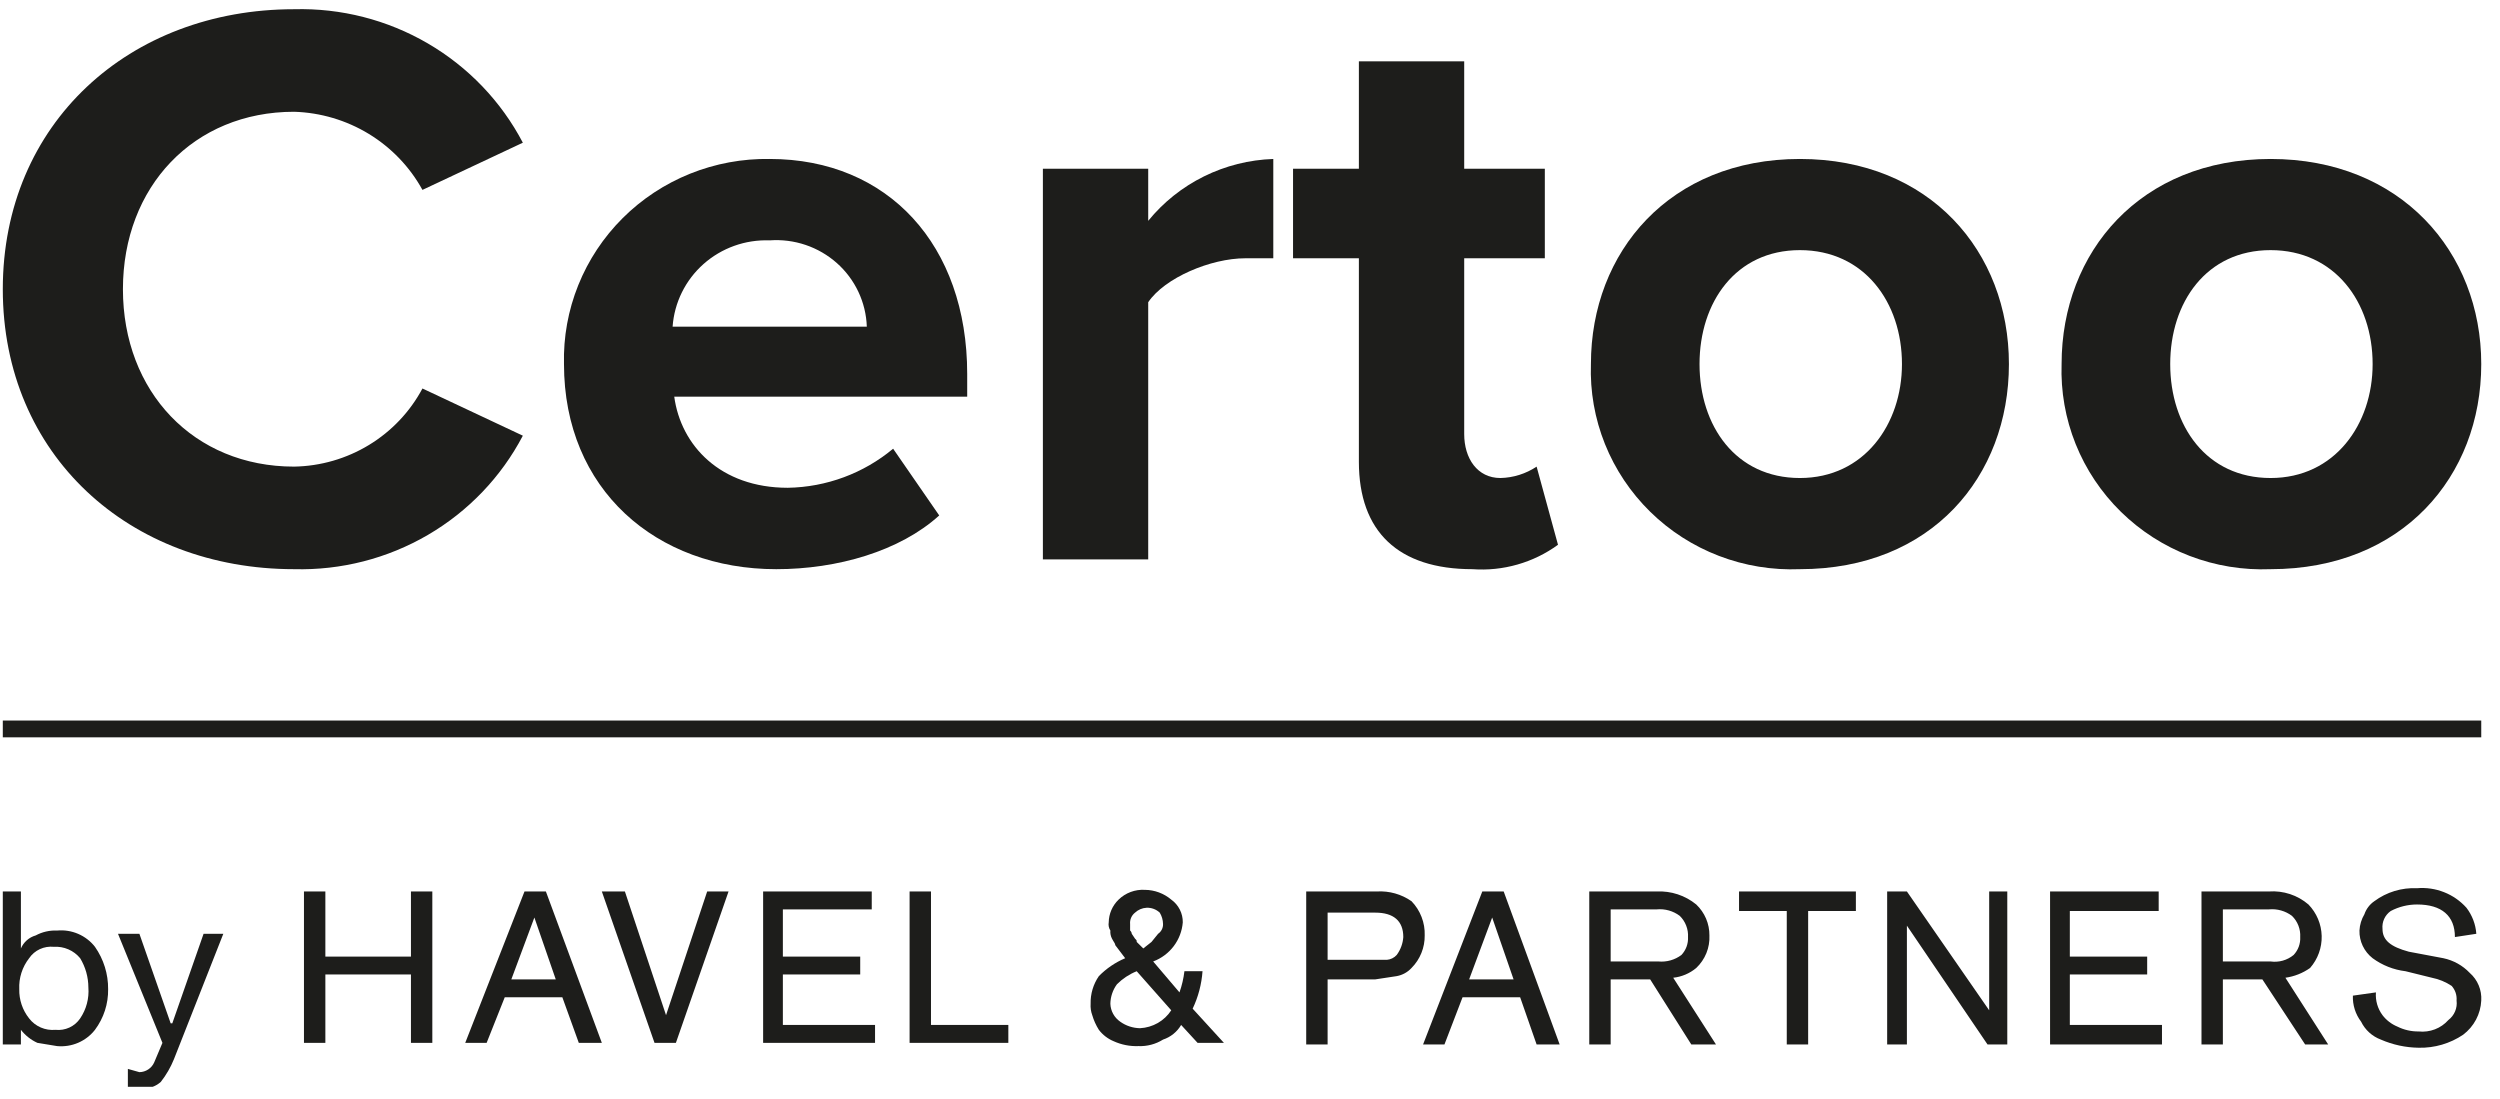 <svg width="116" height="51" viewBox="0 0 116 51" fill="none" xmlns="http://www.w3.org/2000/svg">
<g clip-path="url(#clip0_9664_3334)">
<path d="M0.13 13.419C0.13 5.715 6.01 0.428 13.646 0.428C15.825 0.37 17.976 0.921 19.853 2.016C21.73 3.111 23.257 4.707 24.26 6.621L19.602 8.811C19.016 7.745 18.157 6.85 17.113 6.213C16.068 5.577 14.872 5.223 13.646 5.186C8.988 5.186 5.704 8.66 5.704 13.419C5.704 18.177 8.988 21.651 13.646 21.651C14.876 21.63 16.077 21.282 17.125 20.644C18.173 20.006 19.028 19.102 19.602 18.026L24.26 20.216C23.257 22.13 21.73 23.726 19.853 24.821C17.976 25.916 15.825 26.467 13.646 26.41C6.01 26.41 0.13 21.122 0.13 13.419Z" fill="#1D1D1B"/>
<path d="M26.169 16.893C26.138 15.641 26.363 14.396 26.831 13.233C27.299 12.069 27.999 11.011 28.891 10.122C29.782 9.233 30.847 8.532 32.019 8.06C33.192 7.588 34.449 7.356 35.714 7.376C41.212 7.376 44.878 11.379 44.878 17.346V18.404H31.285C31.591 20.669 33.423 22.633 36.554 22.633C38.346 22.603 40.072 21.963 41.441 20.82L43.58 23.917C41.747 25.579 38.845 26.41 36.02 26.41C30.445 26.41 26.169 22.709 26.169 16.893ZM35.714 11.153C34.585 11.111 33.483 11.505 32.642 12.252C31.802 12.999 31.288 14.04 31.209 15.156H40.22C40.201 14.597 40.068 14.047 39.829 13.54C39.59 13.033 39.25 12.579 38.829 12.205C38.408 11.832 37.915 11.546 37.38 11.365C36.845 11.184 36.278 11.112 35.714 11.153Z" fill="#1D1D1B"/>
<path d="M48.39 25.956V7.83H53.277V10.247C53.979 9.384 54.861 8.681 55.863 8.185C56.864 7.69 57.962 7.414 59.081 7.376V11.984H57.783C56.179 11.984 54.041 12.89 53.277 14.023V25.956H48.39Z" fill="#1D1D1B"/>
<path d="M63.052 21.425V11.984H59.997V7.83H63.052V2.845H67.939V7.83H71.68V11.984H67.939V20.141C67.939 21.274 68.55 22.18 69.619 22.18C70.218 22.167 70.801 21.983 71.299 21.651L72.291 25.277C71.147 26.111 69.738 26.513 68.321 26.41C64.884 26.41 63.052 24.672 63.052 21.425Z" fill="#1D1D1B"/>
<path d="M73.819 16.893C73.819 11.682 77.484 7.376 83.516 7.376C89.549 7.376 93.214 11.682 93.214 16.893C93.214 22.105 89.625 26.41 83.516 26.41C82.235 26.462 80.957 26.253 79.761 25.794C78.565 25.336 77.478 24.638 76.568 23.744C75.658 22.851 74.944 21.782 74.47 20.603C73.997 19.424 73.775 18.161 73.819 16.893ZM88.251 16.893C88.251 14.023 86.495 11.606 83.516 11.606C80.538 11.606 78.858 14.023 78.858 16.893C78.858 19.763 80.538 22.18 83.516 22.18C86.495 22.18 88.251 19.688 88.251 16.893Z" fill="#1D1D1B"/>
<path d="M95.658 16.893C95.658 11.682 99.323 7.376 105.356 7.376C111.388 7.376 115.13 11.682 115.13 16.893C115.13 22.105 111.465 26.41 105.356 26.41C104.074 26.462 102.796 26.253 101.6 25.794C100.405 25.336 99.318 24.638 98.407 23.744C97.497 22.851 96.783 21.782 96.31 20.603C95.837 19.424 95.615 18.161 95.658 16.893ZM110.09 16.893C110.09 14.023 108.334 11.606 105.356 11.606C102.378 11.606 100.698 14.023 100.698 16.893C100.698 19.763 102.378 22.18 105.356 22.18C108.334 22.18 110.09 19.688 110.09 16.893Z" fill="#1D1D1B"/>
<path d="M0.13 48.464V41.364H0.97V44.008C1.032 43.863 1.126 43.733 1.245 43.629C1.363 43.524 1.504 43.447 1.657 43.404C1.961 43.24 2.304 43.162 2.65 43.177C2.983 43.146 3.319 43.199 3.626 43.331C3.933 43.463 4.202 43.67 4.406 43.932C4.81 44.509 5.023 45.195 5.017 45.896C5.028 46.575 4.814 47.238 4.406 47.784C4.202 48.046 3.933 48.253 3.626 48.385C3.319 48.517 2.983 48.57 2.65 48.539L1.734 48.388C1.434 48.251 1.172 48.043 0.97 47.784V48.464H0.13ZM4.101 45.821C4.1 45.341 3.968 44.871 3.719 44.461C3.573 44.283 3.386 44.142 3.173 44.05C2.961 43.958 2.729 43.917 2.497 43.932C2.276 43.909 2.052 43.946 1.85 44.039C1.648 44.132 1.476 44.278 1.352 44.461C1.032 44.871 0.87 45.379 0.894 45.896C0.882 46.388 1.044 46.869 1.352 47.255C1.493 47.439 1.68 47.584 1.893 47.676C2.107 47.769 2.341 47.806 2.574 47.784C2.795 47.808 3.019 47.771 3.221 47.678C3.423 47.585 3.595 47.438 3.719 47.255C4.005 46.833 4.14 46.328 4.101 45.821Z" fill="#1D1D1B"/>
<path d="M10.362 43.328L8.072 49.144C7.919 49.523 7.713 49.879 7.461 50.201C7.337 50.311 7.192 50.394 7.034 50.446C6.876 50.498 6.71 50.517 6.544 50.503H5.933V49.597L6.468 49.748C6.614 49.746 6.757 49.702 6.879 49.621C7.001 49.541 7.097 49.428 7.155 49.295L7.537 48.389L5.475 43.328H6.468L7.919 47.482H7.995L9.446 43.328H10.362Z" fill="#1D1D1B"/>
<path d="M114.901 43.328L113.908 43.479C113.908 42.497 113.297 41.968 112.152 41.968C111.726 41.968 111.306 42.072 110.93 42.271C110.798 42.363 110.693 42.489 110.626 42.635C110.559 42.781 110.532 42.942 110.548 43.101C110.548 43.63 110.93 43.932 111.77 44.159L113.374 44.461C113.841 44.56 114.267 44.797 114.595 45.141C114.777 45.301 114.92 45.499 115.012 45.722C115.105 45.944 115.145 46.184 115.13 46.425C115.116 46.734 115.033 47.036 114.888 47.31C114.743 47.584 114.539 47.823 114.29 48.011C113.684 48.42 112.962 48.632 112.228 48.615C111.623 48.607 111.026 48.479 110.472 48.237C110.07 48.087 109.742 47.789 109.556 47.407C109.292 47.059 109.157 46.632 109.174 46.198L110.243 46.047C110.214 46.424 110.322 46.799 110.548 47.104C110.726 47.337 110.964 47.52 111.236 47.633C111.543 47.787 111.884 47.864 112.228 47.86C112.483 47.887 112.741 47.853 112.981 47.761C113.22 47.669 113.433 47.522 113.603 47.331C113.741 47.226 113.849 47.087 113.916 46.928C113.983 46.769 114.007 46.596 113.985 46.425C113.995 46.302 113.98 46.178 113.941 46.061C113.901 45.944 113.838 45.837 113.756 45.745C113.478 45.56 113.167 45.432 112.839 45.367L111.617 45.065C111.064 44.998 110.537 44.79 110.09 44.461C109.895 44.309 109.737 44.113 109.631 43.89C109.525 43.667 109.473 43.423 109.479 43.177C109.493 42.911 109.572 42.651 109.708 42.422C109.792 42.177 109.952 41.965 110.167 41.817C110.737 41.393 111.439 41.179 112.152 41.213C112.579 41.177 113.008 41.24 113.406 41.398C113.804 41.555 114.159 41.802 114.443 42.12C114.711 42.47 114.87 42.89 114.901 43.328ZM103.141 44.612H105.356C105.545 44.638 105.738 44.625 105.923 44.573C106.107 44.521 106.278 44.431 106.425 44.31C106.529 44.199 106.61 44.068 106.663 43.925C106.715 43.782 106.738 43.631 106.73 43.479C106.74 43.298 106.712 43.117 106.646 42.948C106.58 42.778 106.479 42.625 106.348 42.497C106.043 42.267 105.661 42.159 105.279 42.195H103.141V44.612ZM103.141 45.443V48.464H102.149V41.364H105.279C105.61 41.341 105.942 41.382 106.257 41.486C106.571 41.589 106.862 41.754 107.112 41.968C107.493 42.362 107.712 42.882 107.726 43.427C107.74 43.971 107.548 44.502 107.188 44.914C106.849 45.154 106.456 45.309 106.043 45.367L108.028 48.464H106.959L104.974 45.443H103.141ZM100.163 41.364V42.271H96.04V44.385H99.629V45.216H96.04V47.558H100.316V48.464H95.123V41.364H100.163ZM93.138 41.364V48.464H92.222L88.48 42.95V48.464H87.564V41.364H88.48L92.298 46.878V41.364H93.138ZM86.113 41.364V42.271H83.898V48.464H82.906V42.271H80.691V41.364H86.113ZM74.735 44.612H76.949C77.332 44.648 77.713 44.54 78.019 44.31C78.123 44.199 78.204 44.068 78.257 43.925C78.309 43.782 78.332 43.631 78.324 43.479C78.334 43.298 78.305 43.117 78.239 42.948C78.174 42.778 78.072 42.625 77.942 42.497C77.637 42.267 77.255 42.159 76.873 42.195H74.735V44.612ZM74.735 45.443V48.464H73.742V41.364H76.873C77.539 41.333 78.192 41.548 78.706 41.968C78.901 42.154 79.056 42.377 79.161 42.623C79.266 42.87 79.319 43.136 79.317 43.404C79.33 43.684 79.282 43.964 79.177 44.224C79.071 44.485 78.911 44.72 78.706 44.914C78.403 45.167 78.031 45.325 77.637 45.367L79.622 48.464H78.477L76.568 45.443H74.735ZM70.23 45.443L69.237 42.573L68.168 45.443H70.23ZM70.535 46.274H67.862L67.022 48.464H66.03L68.779 41.364H69.771L72.368 48.464H71.299L70.535 46.274ZM61.601 44.536H64.35C64.526 44.522 64.691 44.441 64.808 44.31C64.987 44.067 65.093 43.779 65.113 43.479C65.113 42.724 64.655 42.346 63.815 42.346H61.601V44.536ZM61.601 45.443V48.464H60.608V41.364H63.892C64.463 41.331 65.028 41.491 65.495 41.817C65.699 42.028 65.857 42.277 65.962 42.55C66.067 42.822 66.116 43.112 66.106 43.404C66.11 43.683 66.058 43.96 65.953 44.219C65.849 44.478 65.693 44.715 65.495 44.914C65.314 45.111 65.073 45.244 64.808 45.292L63.815 45.443H61.601Z" fill="#1D1D1B"/>
<path d="M43.198 41.364V47.558H46.787V48.388H42.205V41.364H43.198ZM40.449 41.364V42.195H36.325V44.385H39.914V45.216H36.325V47.558H40.602V48.388H35.409V41.364H40.449ZM31.362 48.388H30.369L27.925 41.364H28.995L30.904 47.104L32.813 41.364H33.805L31.362 48.388ZM25.787 45.443L24.795 42.573L23.726 45.443H25.787ZM26.093 46.274H23.42L22.58 48.388H21.587L24.337 41.364H25.329L27.925 48.388H26.856L26.093 46.274ZM19.068 45.216H15.097V48.388H14.104V41.364H15.097V44.385H19.068V41.364H20.06V48.388H19.068V45.216Z" fill="#1D1D1B"/>
<path d="M55.339 46.802C55.599 46.256 55.754 45.667 55.797 45.065H54.957C54.917 45.4 54.841 45.729 54.728 46.047L53.507 44.612C53.886 44.47 54.217 44.224 54.46 43.903C54.703 43.582 54.849 43.199 54.881 42.799C54.884 42.594 54.837 42.39 54.744 42.206C54.651 42.022 54.515 41.863 54.346 41.742C54.006 41.454 53.573 41.293 53.125 41.289C52.9 41.275 52.676 41.309 52.465 41.387C52.255 41.465 52.063 41.586 51.903 41.742C51.615 42.021 51.45 42.401 51.445 42.799C51.421 42.93 51.449 43.065 51.521 43.177C51.509 43.307 51.536 43.439 51.597 43.555C51.674 43.706 51.75 43.781 51.75 43.857L51.979 44.159L52.208 44.461C51.75 44.656 51.335 44.938 50.987 45.292C50.727 45.67 50.593 46.119 50.605 46.576C50.593 46.755 50.618 46.935 50.681 47.105C50.751 47.344 50.854 47.573 50.987 47.784C51.165 48.017 51.402 48.2 51.674 48.313C52.032 48.476 52.425 48.554 52.819 48.539C53.223 48.556 53.623 48.451 53.965 48.237C54.319 48.12 54.618 47.878 54.805 47.558L55.568 48.389H56.79L55.339 46.802ZM51.827 45.669C52.088 45.409 52.399 45.203 52.743 45.065L54.346 46.878C54.189 47.12 53.975 47.322 53.723 47.467C53.47 47.611 53.187 47.694 52.896 47.709C52.566 47.703 52.246 47.598 51.979 47.407C51.843 47.313 51.73 47.189 51.651 47.045C51.571 46.901 51.527 46.74 51.521 46.576C51.526 46.25 51.633 45.933 51.827 45.669ZM53.736 43.328L53.43 43.706L53.048 44.008L52.896 43.857L52.743 43.706C52.743 43.63 52.743 43.63 52.666 43.555L52.514 43.328C52.509 43.27 52.482 43.216 52.437 43.177V42.875C52.428 42.775 52.444 42.674 52.484 42.582C52.524 42.489 52.587 42.408 52.666 42.346C52.812 42.21 53.001 42.13 53.201 42.12C53.313 42.115 53.425 42.133 53.53 42.172C53.635 42.211 53.73 42.27 53.812 42.346C53.909 42.506 53.962 42.688 53.965 42.875C53.968 42.963 53.949 43.051 53.909 43.13C53.869 43.209 53.809 43.278 53.736 43.328Z" fill="#1D1D1B"/>
<path d="M115.13 33.434H0.13V34.212H115.13V33.434Z" fill="#1D1D1B"/>
</g>
<defs>
<clipPath id="clip0_9664_3334">
<rect width="115" height="50" fill="white" transform="translate(0.13 0.428)"/>
</clipPath>
</defs>
</svg>
